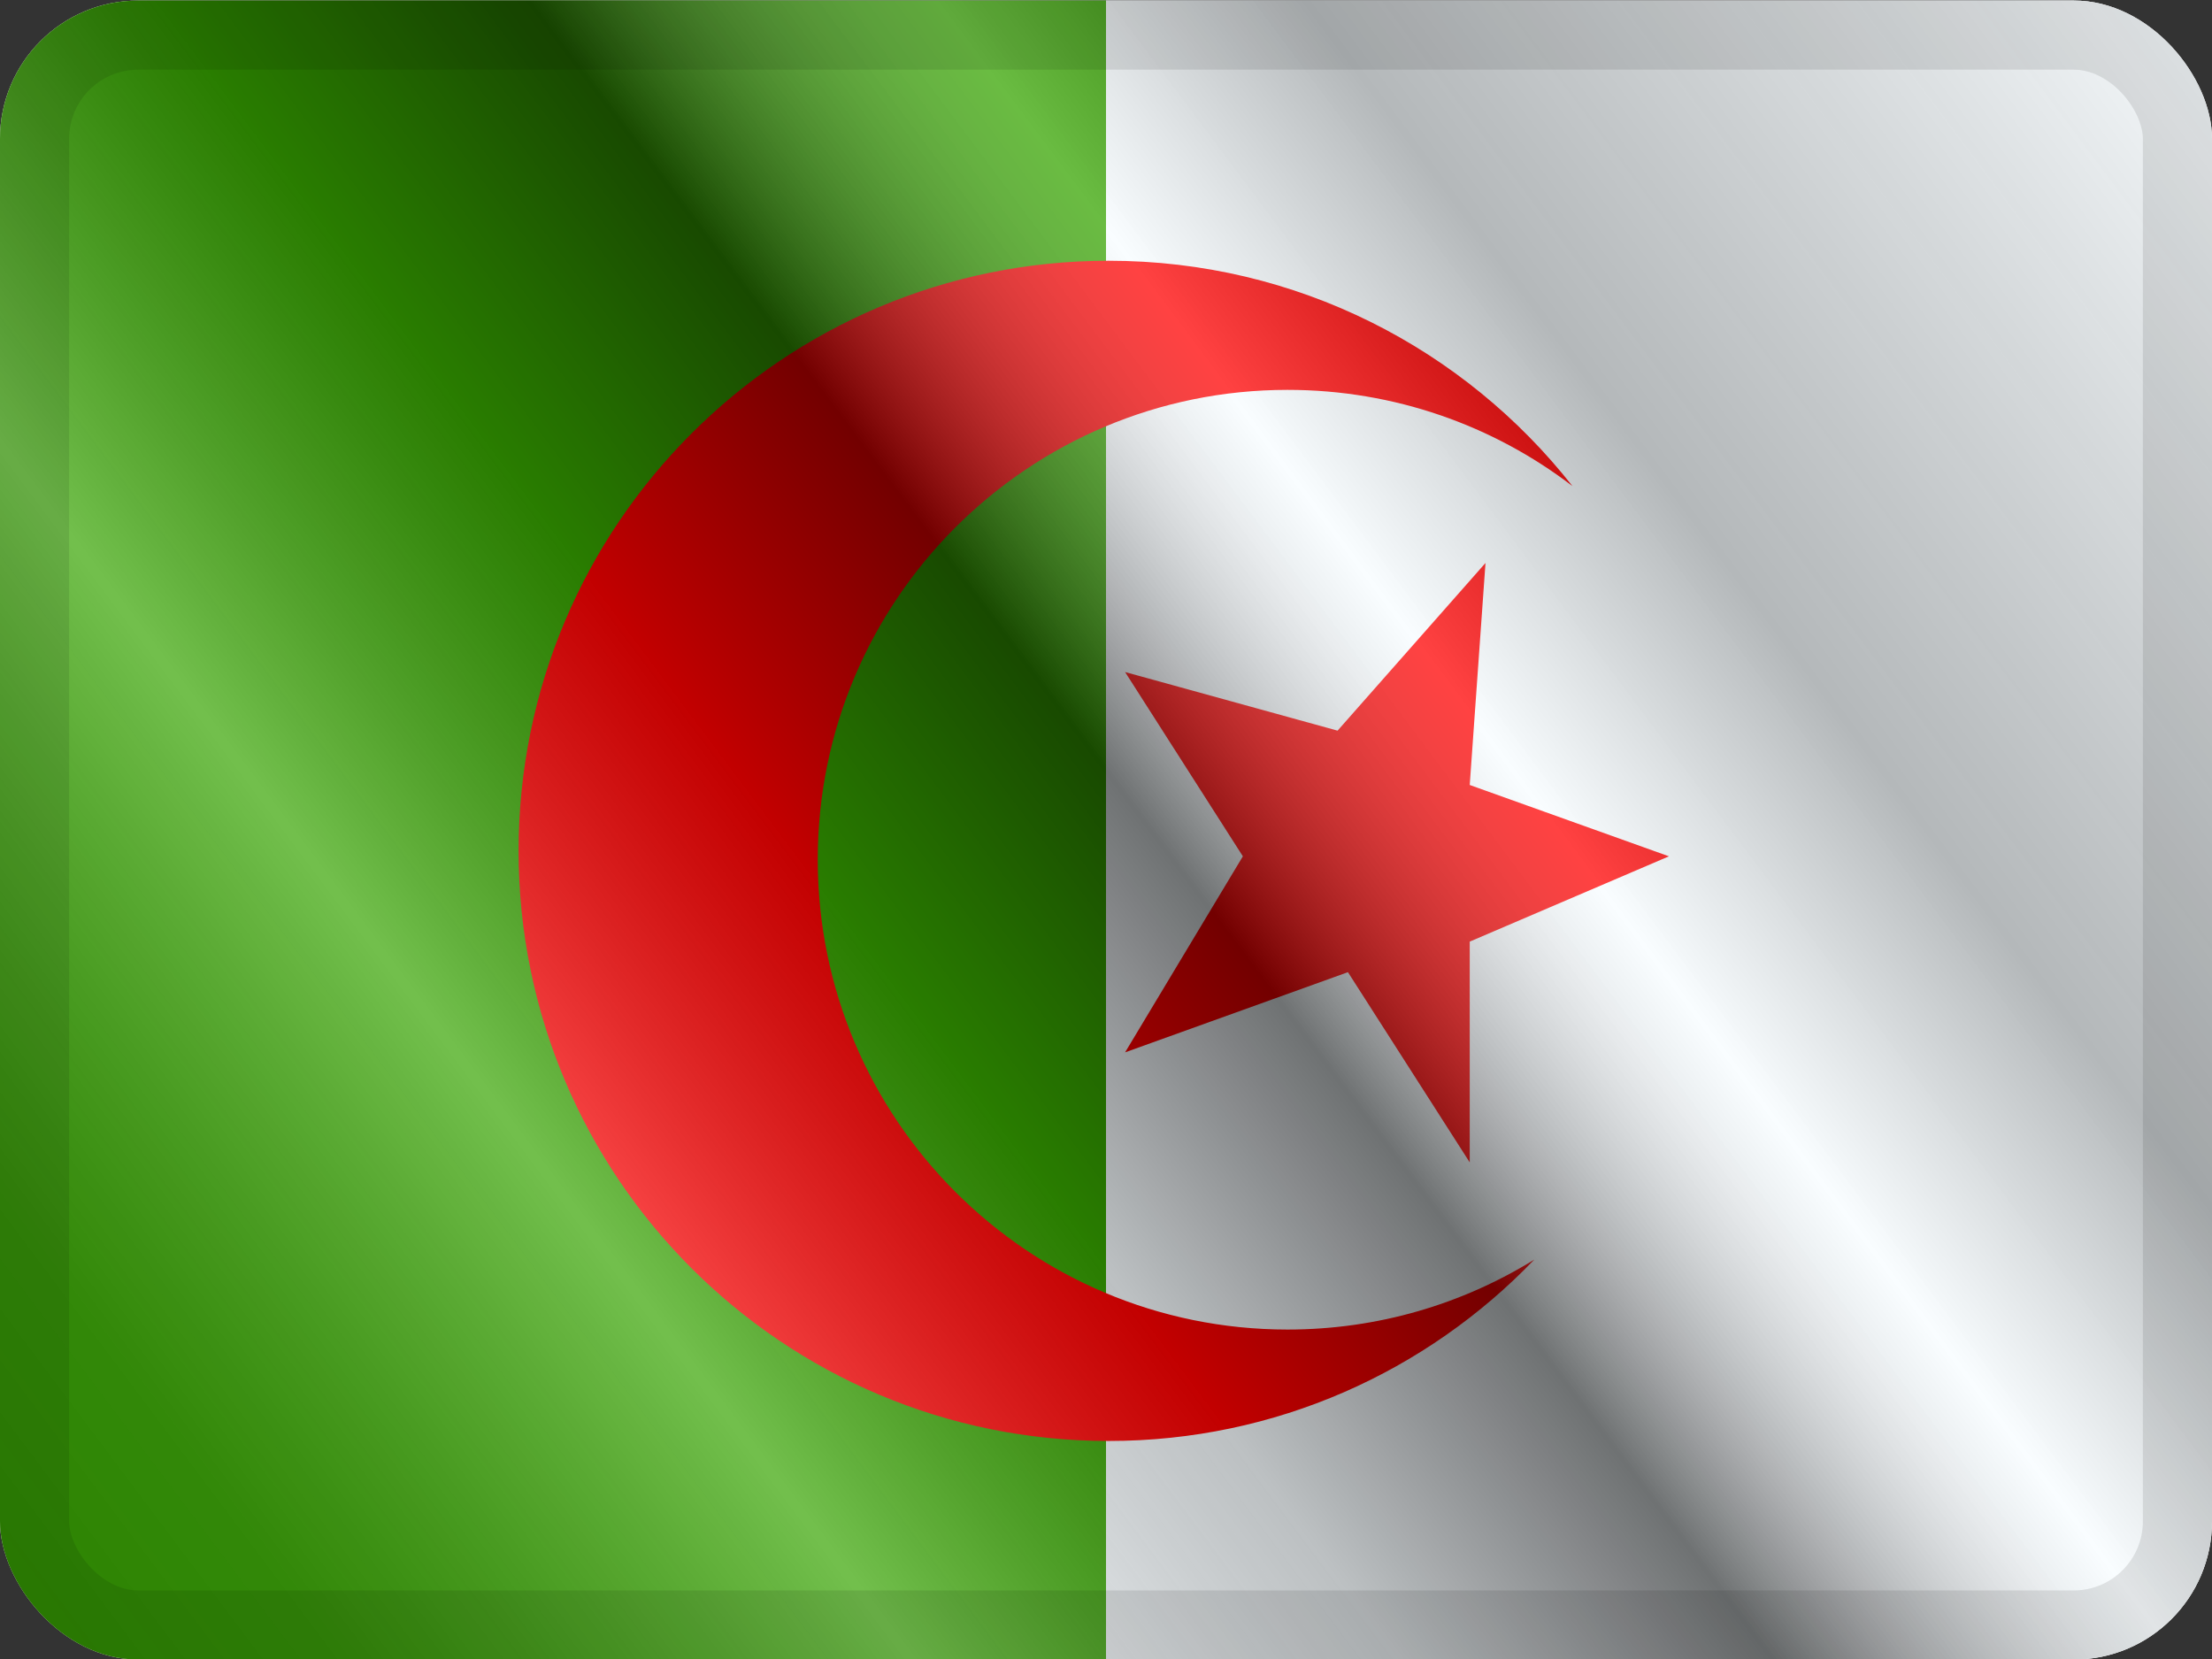 <svg width="16" height="12" viewBox="0 0 16 12" fill="none" xmlns="http://www.w3.org/2000/svg">
<rect x="0" y="0" width="16" height="12" fill="#333333" stroke="none"/>
<g clip-path="url(#clip0_12953_99958)">
<g clip-path="url(#clip1_12953_99958)">
<rect width="16" height="12" transform="translate(0 0.004)" fill="white"/>
<path fill-rule="evenodd" clip-rule="evenodd" d="M8 0.004H16V12.004H8V0.004Z" fill="#F7FCFF"/>
<path fill-rule="evenodd" clip-rule="evenodd" d="M0 0.004H8V12.004H0V0.004Z" fill="#36A400"/>
<path fill-rule="evenodd" clip-rule="evenodd" d="M9.313 2.82C10.088 2.82 10.803 3.079 11.374 3.516C10.593 2.523 9.381 1.886 8.019 1.886C5.662 1.886 3.751 3.797 3.751 6.155C3.751 8.512 5.662 10.423 8.019 10.423C9.229 10.423 10.321 9.92 11.098 9.111C10.579 9.432 9.968 9.617 9.313 9.617C7.437 9.617 5.915 8.095 5.915 6.218C5.915 4.341 7.437 2.82 9.313 2.82ZM10.745 4.072L9.675 5.285L8.138 4.861L8.99 6.194L8.138 7.612L9.75 7.032L10.631 8.408V6.811L12.072 6.194L10.631 5.678L10.745 4.072Z" fill="#FF0000"/>
</g>
<rect y="0.004" width="16" height="12" fill="url(#paint0_linear_12953_99958)" style="mix-blend-mode:overlay"/>
</g>
<rect x="0.25" y="0.254" width="15.5" height="11.5" rx="0.75" stroke="black" stroke-opacity="0.1" stroke-width="0.5" style="mix-blend-mode:multiply"/>
<defs>
<linearGradient id="paint0_linear_12953_99958" x1="16" y1="0.004" x2="8.04902e-07" y2="12.004" gradientUnits="userSpaceOnUse">
<stop stop-color="white" stop-opacity="0.3"/>
<stop offset="0.263" stop-opacity="0.27"/>
<stop offset="0.37" stop-color="white" stop-opacity="0.26"/>
<stop offset="0.487" stop-opacity="0.55"/>
<stop offset="0.594" stop-opacity="0.24"/>
<stop offset="0.736" stop-color="white" stop-opacity="0.3"/>
<stop offset="0.901" stop-color="#272727" stop-opacity="0.22"/>
<stop offset="1" stop-opacity="0.2"/>
</linearGradient>
<clipPath id="clip0_12953_99958">
<rect y="0.004" width="16" height="12" rx="1" fill="white"/>
</clipPath>
<clipPath id="clip1_12953_99958">
<rect width="16" height="12" fill="white" transform="translate(0 0.004)"/>
</clipPath>
</defs>
</svg>
